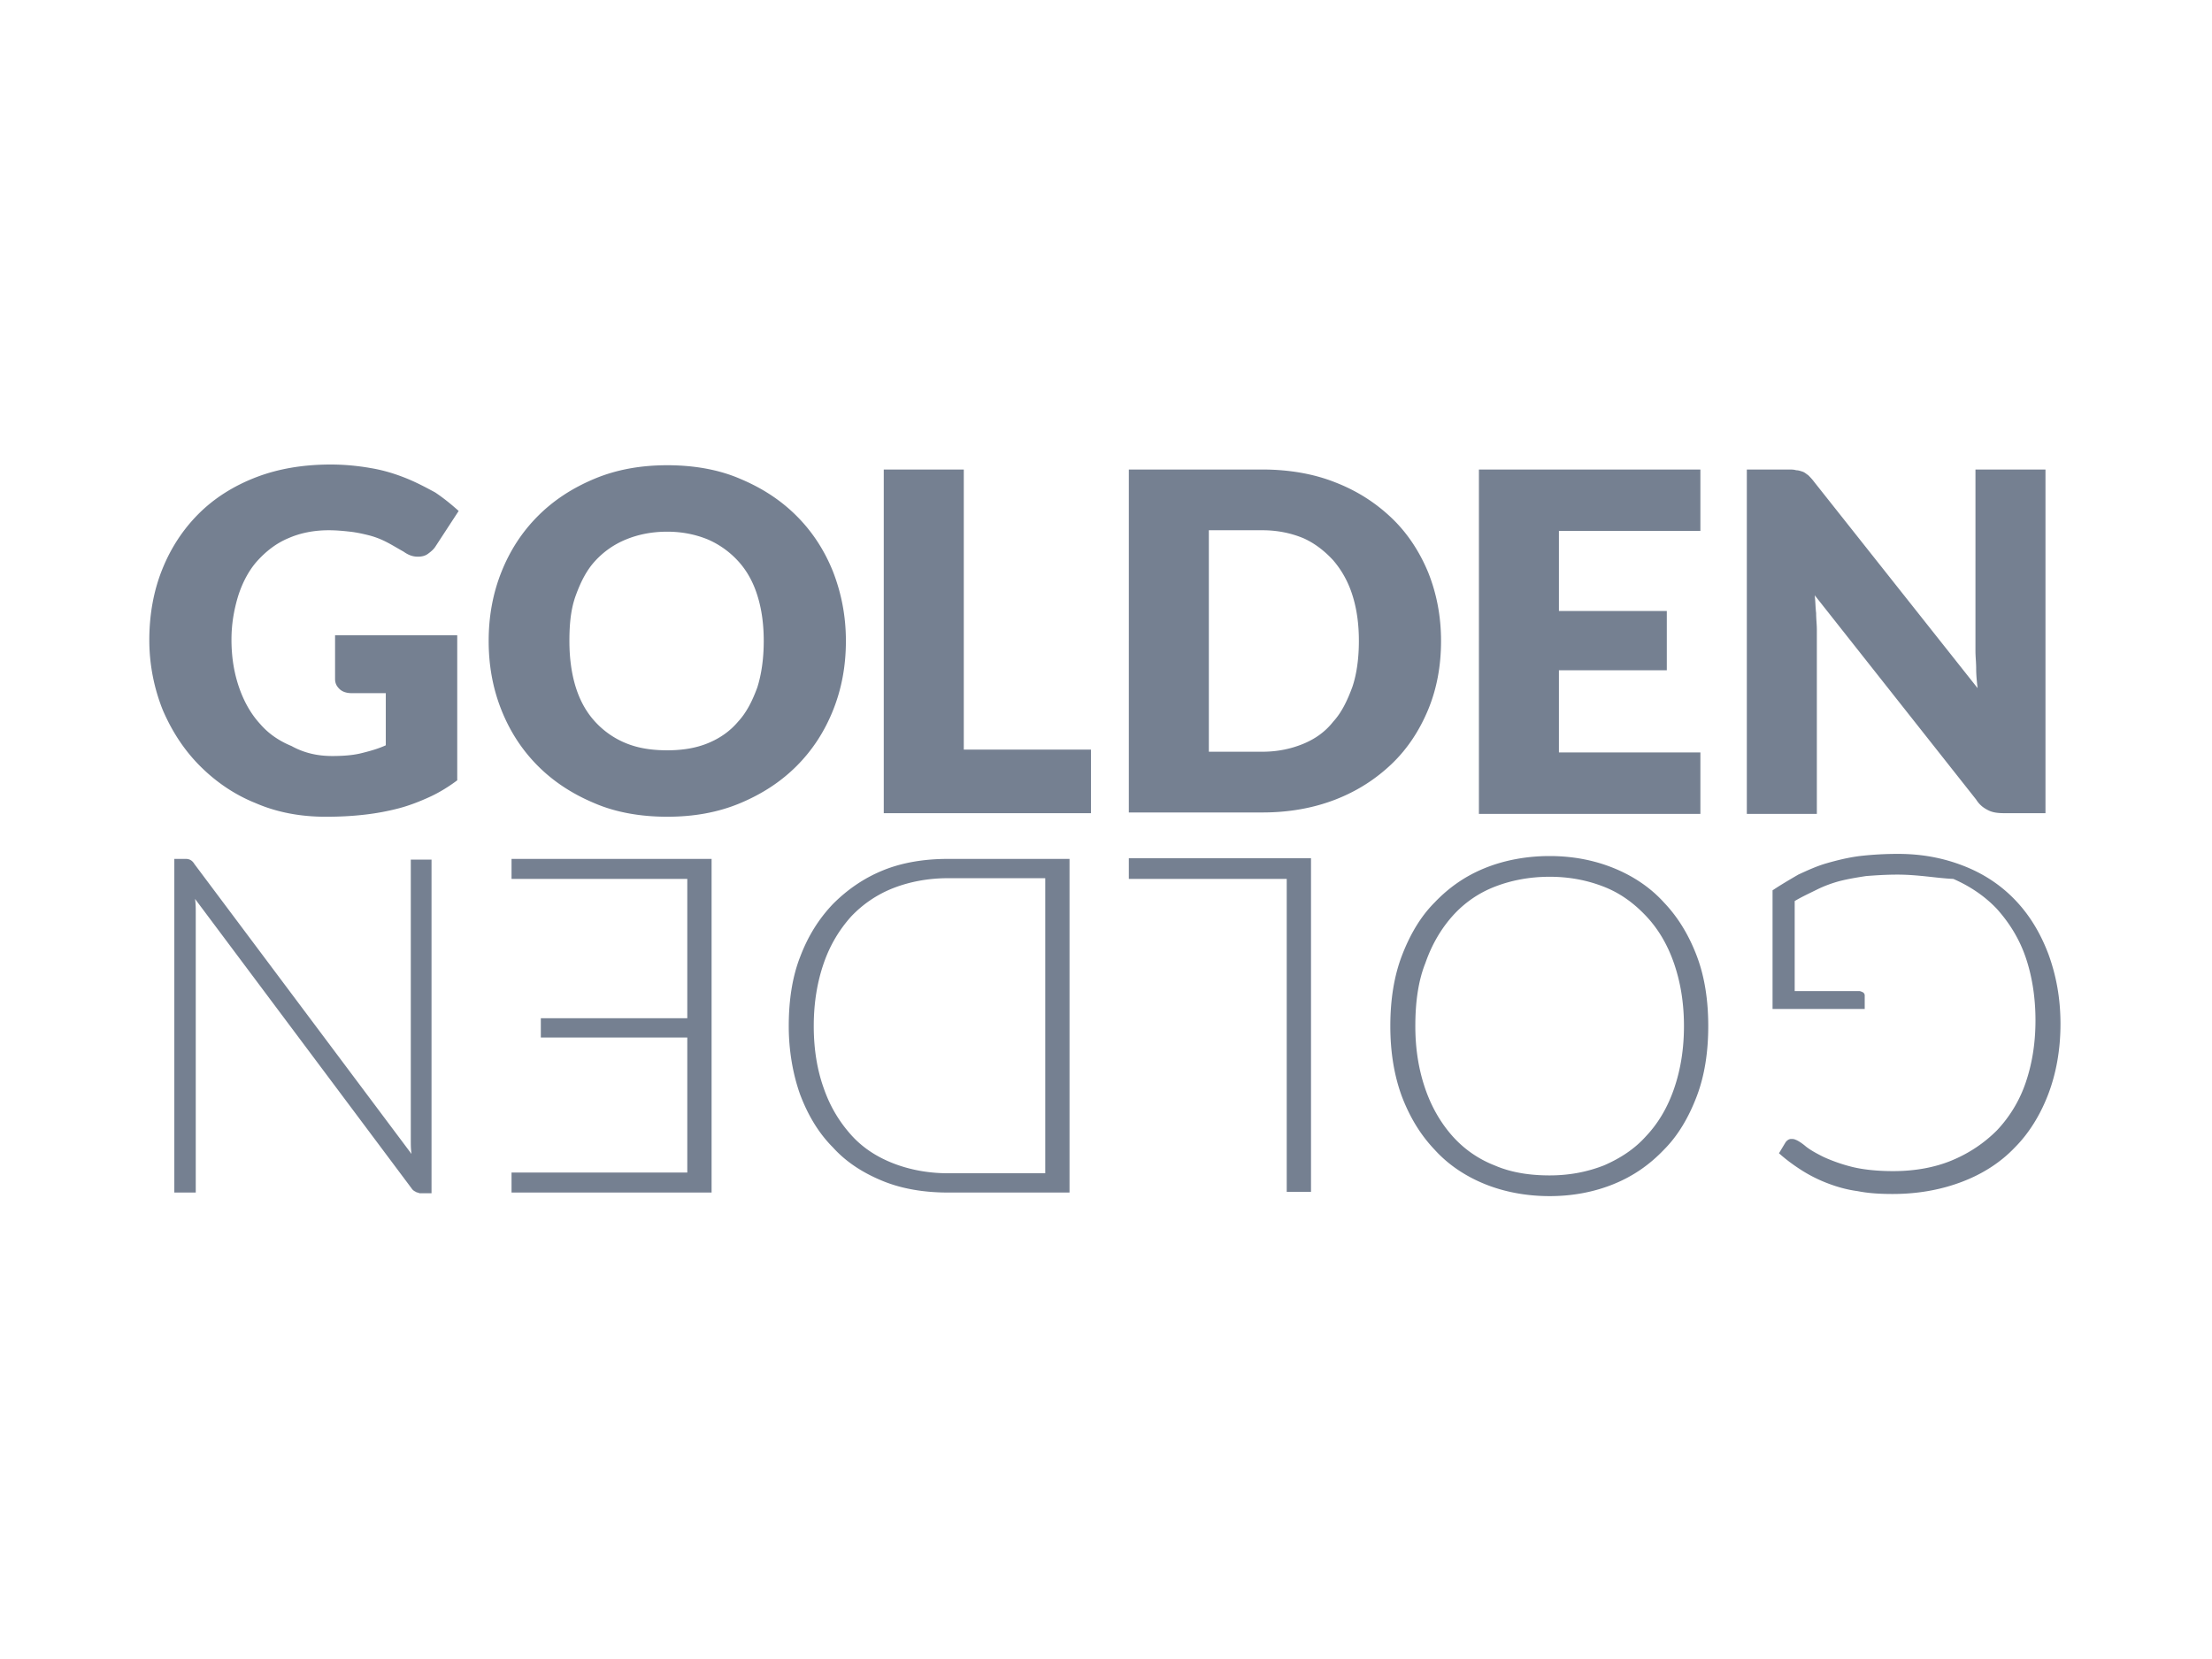 <?xml version="1.0" encoding="UTF-8"?> <svg xmlns="http://www.w3.org/2000/svg" width="400" height="300" fill="none" viewBox="0 0 400 300"><path fill="#041937" fill-opacity=".55" d="M60.074 136.712c1.938 0 3.747-.129 5.297-.517 1.55-.387 2.972-.775 4.393-1.421v-9.431h-6.201c-.905 0-1.68-.259-2.197-.775-.517-.517-.775-1.034-.775-1.809v-7.881h22.093v26.227c-1.55 1.163-3.23 2.196-4.91 2.971-1.68.775-3.617 1.551-5.555 2.067a43.943 43.943 0 0 1-6.202 1.163c-2.196.259-4.522.388-7.105.388-4.522 0-8.786-.775-12.662-2.455-3.876-1.55-7.235-3.876-10.077-6.718-2.842-2.842-5.039-6.202-6.718-10.077A34.006 34.006 0 0 1 27 115.782c0-4.651.775-8.914 2.326-12.79 1.55-3.876 3.746-7.235 6.588-10.078 2.843-2.842 6.331-5.038 10.336-6.588C50.255 84.776 54.777 84 59.816 84c2.584 0 5.038.258 7.235.646 2.325.388 4.392 1.034 6.33 1.809 1.938.775 3.618 1.68 5.297 2.584 1.55 1.033 2.972 2.196 4.264 3.359l-4.134 6.33c-.388.646-.905 1.034-1.421 1.422-.517.387-1.163.516-1.81.516-.904 0-1.679-.258-2.583-.904-1.163-.646-2.197-1.292-3.23-1.809a15.15 15.15 0 0 0-3.1-1.163c-1.034-.258-2.197-.516-3.36-.646-1.163-.129-2.455-.258-3.876-.258-2.713 0-5.168.517-7.235 1.421-2.196.905-4.005 2.326-5.555 4.005-1.55 1.68-2.713 3.876-3.488 6.202-.776 2.454-1.292 5.168-1.292 8.139 0 3.359.516 6.202 1.42 8.785.905 2.584 2.197 4.781 3.747 6.46 1.55 1.809 3.489 3.101 5.685 4.005 2.326 1.292 4.78 1.809 7.364 1.809Zm92.892-20.801c0 4.522-.775 8.656-2.325 12.532-1.551 3.876-3.747 7.235-6.589 10.078-2.843 2.842-6.202 5.038-10.207 6.718-4.005 1.679-8.397 2.454-13.178 2.454-4.78 0-9.302-.775-13.178-2.454-4.005-1.68-7.364-3.876-10.206-6.718-2.843-2.843-5.039-6.202-6.59-10.078-1.55-3.876-2.325-8.01-2.325-12.532s.775-8.656 2.326-12.532c1.55-3.876 3.746-7.235 6.589-10.077 2.842-2.843 6.201-5.039 10.206-6.718 4.005-1.68 8.398-2.455 13.178-2.455 4.781 0 9.302.775 13.178 2.455 4.005 1.68 7.364 3.876 10.207 6.718 2.842 2.842 5.038 6.201 6.589 10.077 1.55 4.005 2.325 8.14 2.325 12.532Zm-14.857 0c0-3.101-.388-5.814-1.163-8.268-.775-2.455-1.938-4.522-3.488-6.202a16.096 16.096 0 0 0-5.427-3.876c-2.196-.904-4.651-1.42-7.364-1.42-2.842 0-5.297.516-7.493 1.42a15.414 15.414 0 0 0-5.556 3.876c-1.55 1.68-2.584 3.747-3.488 6.202-.904 2.454-1.163 5.167-1.163 8.268 0 3.101.388 5.943 1.163 8.398s1.938 4.522 3.488 6.201a15.401 15.401 0 0 0 5.556 3.876c2.196.905 4.651 1.292 7.493 1.292 2.713 0 5.168-.387 7.364-1.292 2.197-.904 4.006-2.196 5.427-3.876 1.55-1.679 2.584-3.746 3.488-6.201.775-2.455 1.163-5.297 1.163-8.398Zm36.174 19.638h22.997v11.499h-37.467V84.904h14.47v50.645Zm86.304-19.638c0 4.522-.775 8.657-2.325 12.403-1.551 3.747-3.747 7.106-6.589 9.819-2.843 2.713-6.202 4.91-10.207 6.46-4.005 1.55-8.398 2.326-13.178 2.326h-24.16V84.904h24.16c4.78 0 9.302.776 13.178 2.326 4.005 1.55 7.364 3.746 10.207 6.46 2.842 2.713 5.038 6.072 6.589 9.819 1.55 3.875 2.325 8.01 2.325 12.402Zm-14.857 0c0-3.1-.388-5.813-1.163-8.268-.775-2.455-1.938-4.522-3.488-6.331-1.551-1.68-3.36-3.1-5.427-4.005-2.196-.904-4.651-1.421-7.364-1.421h-9.69v40.051h9.69c2.713 0 5.168-.517 7.364-1.421 2.197-.905 4.005-2.197 5.427-4.005 1.55-1.68 2.583-3.876 3.488-6.331.775-2.326 1.163-5.168 1.163-8.269Zm61.755-31.007v11.111h-25.58v14.47h19.508v10.723h-19.508v14.858h25.58v11.111h-40.05V84.904h40.05Zm17.312.13c.388 0 .776.129 1.163.258.388.13.646.388 1.034.646.258.258.646.646 1.033 1.163l29.586 37.337c-.129-1.162-.258-2.325-.258-3.488 0-1.163-.129-2.196-.129-3.23V84.904h12.661v62.144h-7.494c-1.162 0-2.067-.129-2.842-.517-.775-.388-1.55-.904-2.196-1.938l-29.199-36.95c.13 1.033.13 2.196.259 3.23 0 1.033.129 2.067.129 2.971v33.333h-12.661V84.904h7.622c.388 0 .905 0 1.292.13Zm18.347 73.125c-2.068 0-4.006.129-5.685.258-1.68.259-3.23.517-4.78.905-1.421.387-2.843.904-4.135 1.55-1.292.646-2.713 1.292-4.005 2.067v16.279h11.628c.258 0 .517.129.775.258.259.259.259.388.259.646v2.326h-16.667v-21.447c1.551-1.033 3.101-1.938 4.651-2.842 1.68-.775 3.359-1.551 5.168-2.067 1.809-.517 3.876-1.034 5.943-1.292a59.635 59.635 0 0 1 6.977-.388c4.392 0 8.268.775 11.886 2.196 3.617 1.422 6.718 3.489 9.302 6.202 2.584 2.713 4.522 5.943 5.943 9.69 1.421 3.875 2.196 8.01 2.196 12.661s-.775 8.914-2.196 12.661c-1.421 3.747-3.488 7.106-6.072 9.69-2.584 2.713-5.814 4.78-9.561 6.201-3.746 1.421-7.881 2.197-12.532 2.197-2.325 0-4.392-.13-6.33-.517-1.938-.259-3.747-.775-5.427-1.421a26.098 26.098 0 0 1-4.651-2.326c-1.421-.904-2.842-1.938-4.134-3.101l1.163-1.938c.258-.387.646-.646 1.033-.646.259 0 .517 0 .775.13.388.129 1.034.516 1.809 1.162.775.646 1.938 1.292 3.23 1.938a29.699 29.699 0 0 0 5.168 1.809c2.067.517 4.651.775 7.493.775 3.876 0 7.494-.646 10.594-1.938 3.101-1.292 5.814-3.1 8.14-5.426a23.599 23.599 0 0 0 5.168-8.527c1.162-3.359 1.808-7.106 1.808-11.369 0-4.264-.646-8.14-1.808-11.499-1.163-3.359-2.972-6.201-5.168-8.656-2.196-2.325-4.91-4.134-7.881-5.426-2.972-.129-6.331-.775-10.077-.775Zm-91.729 27.39c0-4.652.646-8.915 2.067-12.662 1.421-3.746 3.359-7.106 5.943-9.689 2.584-2.714 5.555-4.781 9.043-6.202 3.489-1.421 7.494-2.196 11.757-2.196 4.264 0 8.14.775 11.628 2.196 3.488 1.421 6.589 3.488 9.044 6.202 2.584 2.713 4.522 5.943 5.943 9.689 1.421 3.747 2.067 8.01 2.067 12.662 0 4.651-.646 8.914-2.067 12.661-1.421 3.746-3.359 7.106-5.943 9.689-2.584 2.714-5.556 4.781-9.044 6.202-3.488 1.421-7.364 2.196-11.628 2.196-4.263 0-8.268-.775-11.757-2.196-3.488-1.421-6.589-3.488-9.043-6.202-2.584-2.713-4.522-5.943-5.943-9.689-1.421-3.876-2.067-8.14-2.067-12.661Zm4.521 0c0 4.263.646 8.01 1.809 11.369 1.163 3.359 2.842 6.201 4.91 8.527a19.81 19.81 0 0 0 7.622 5.297c2.972 1.292 6.331 1.809 9.948 1.809 3.618 0 6.848-.646 9.819-1.809 2.972-1.292 5.556-2.972 7.623-5.297 2.196-2.326 3.876-5.168 5.038-8.527 1.163-3.359 1.809-7.106 1.809-11.369 0-4.264-.646-8.011-1.809-11.37-1.162-3.359-2.842-6.201-5.038-8.527-2.197-2.325-4.651-4.134-7.623-5.297-2.971-1.163-6.201-1.809-9.819-1.809-3.617 0-6.976.646-9.948 1.809a19.81 19.81 0 0 0-7.622 5.297c-2.068 2.326-3.747 5.168-4.91 8.527-1.292 3.23-1.809 7.106-1.809 11.37Zm-23.126-26.616h-28.682v-3.746h32.945v60.334h-4.392v-56.588h.129Zm-90.179 26.615c0-4.651.646-8.914 2.067-12.532 1.421-3.746 3.359-6.847 5.943-9.56 2.584-2.584 5.555-4.651 9.044-6.072 3.488-1.422 7.493-2.068 11.757-2.068h21.963v60.335h-21.963c-4.264 0-8.269-.646-11.757-2.067-3.489-1.421-6.589-3.359-9.044-6.072-2.584-2.584-4.522-5.814-5.943-9.561-1.292-3.617-2.067-7.881-2.067-12.403Zm4.522 0c0 4.264.646 8.011 1.808 11.24 1.163 3.36 2.843 6.073 4.91 8.398 2.067 2.326 4.651 4.005 7.623 5.168 2.971 1.163 6.33 1.809 9.948 1.809h17.57v-53.358h-17.57c-3.618 0-6.977.646-9.948 1.808a20.997 20.997 0 0 0-7.623 5.168c-2.067 2.326-3.747 5.039-4.91 8.398-1.162 3.359-1.808 7.106-1.808 11.369Zm-54.65 30.103v-3.617h31.782v-24.419H97.8v-3.488h26.485v-25.193H92.503v-3.618h36.175v60.335H92.503Zm-17.313-.129c-.258-.129-.516-.259-.775-.646L35.27 162.551c.129.905.129 1.68.129 2.455v50.645h-3.876v-60.335h2.067c.646 0 1.163.259 1.55.905l39.276 52.453c-.129-.904-.13-1.679-.13-2.454v-50.774h3.748v60.334h-2.197c-.129-.129-.516-.129-.646-.258Z"></path></svg> 